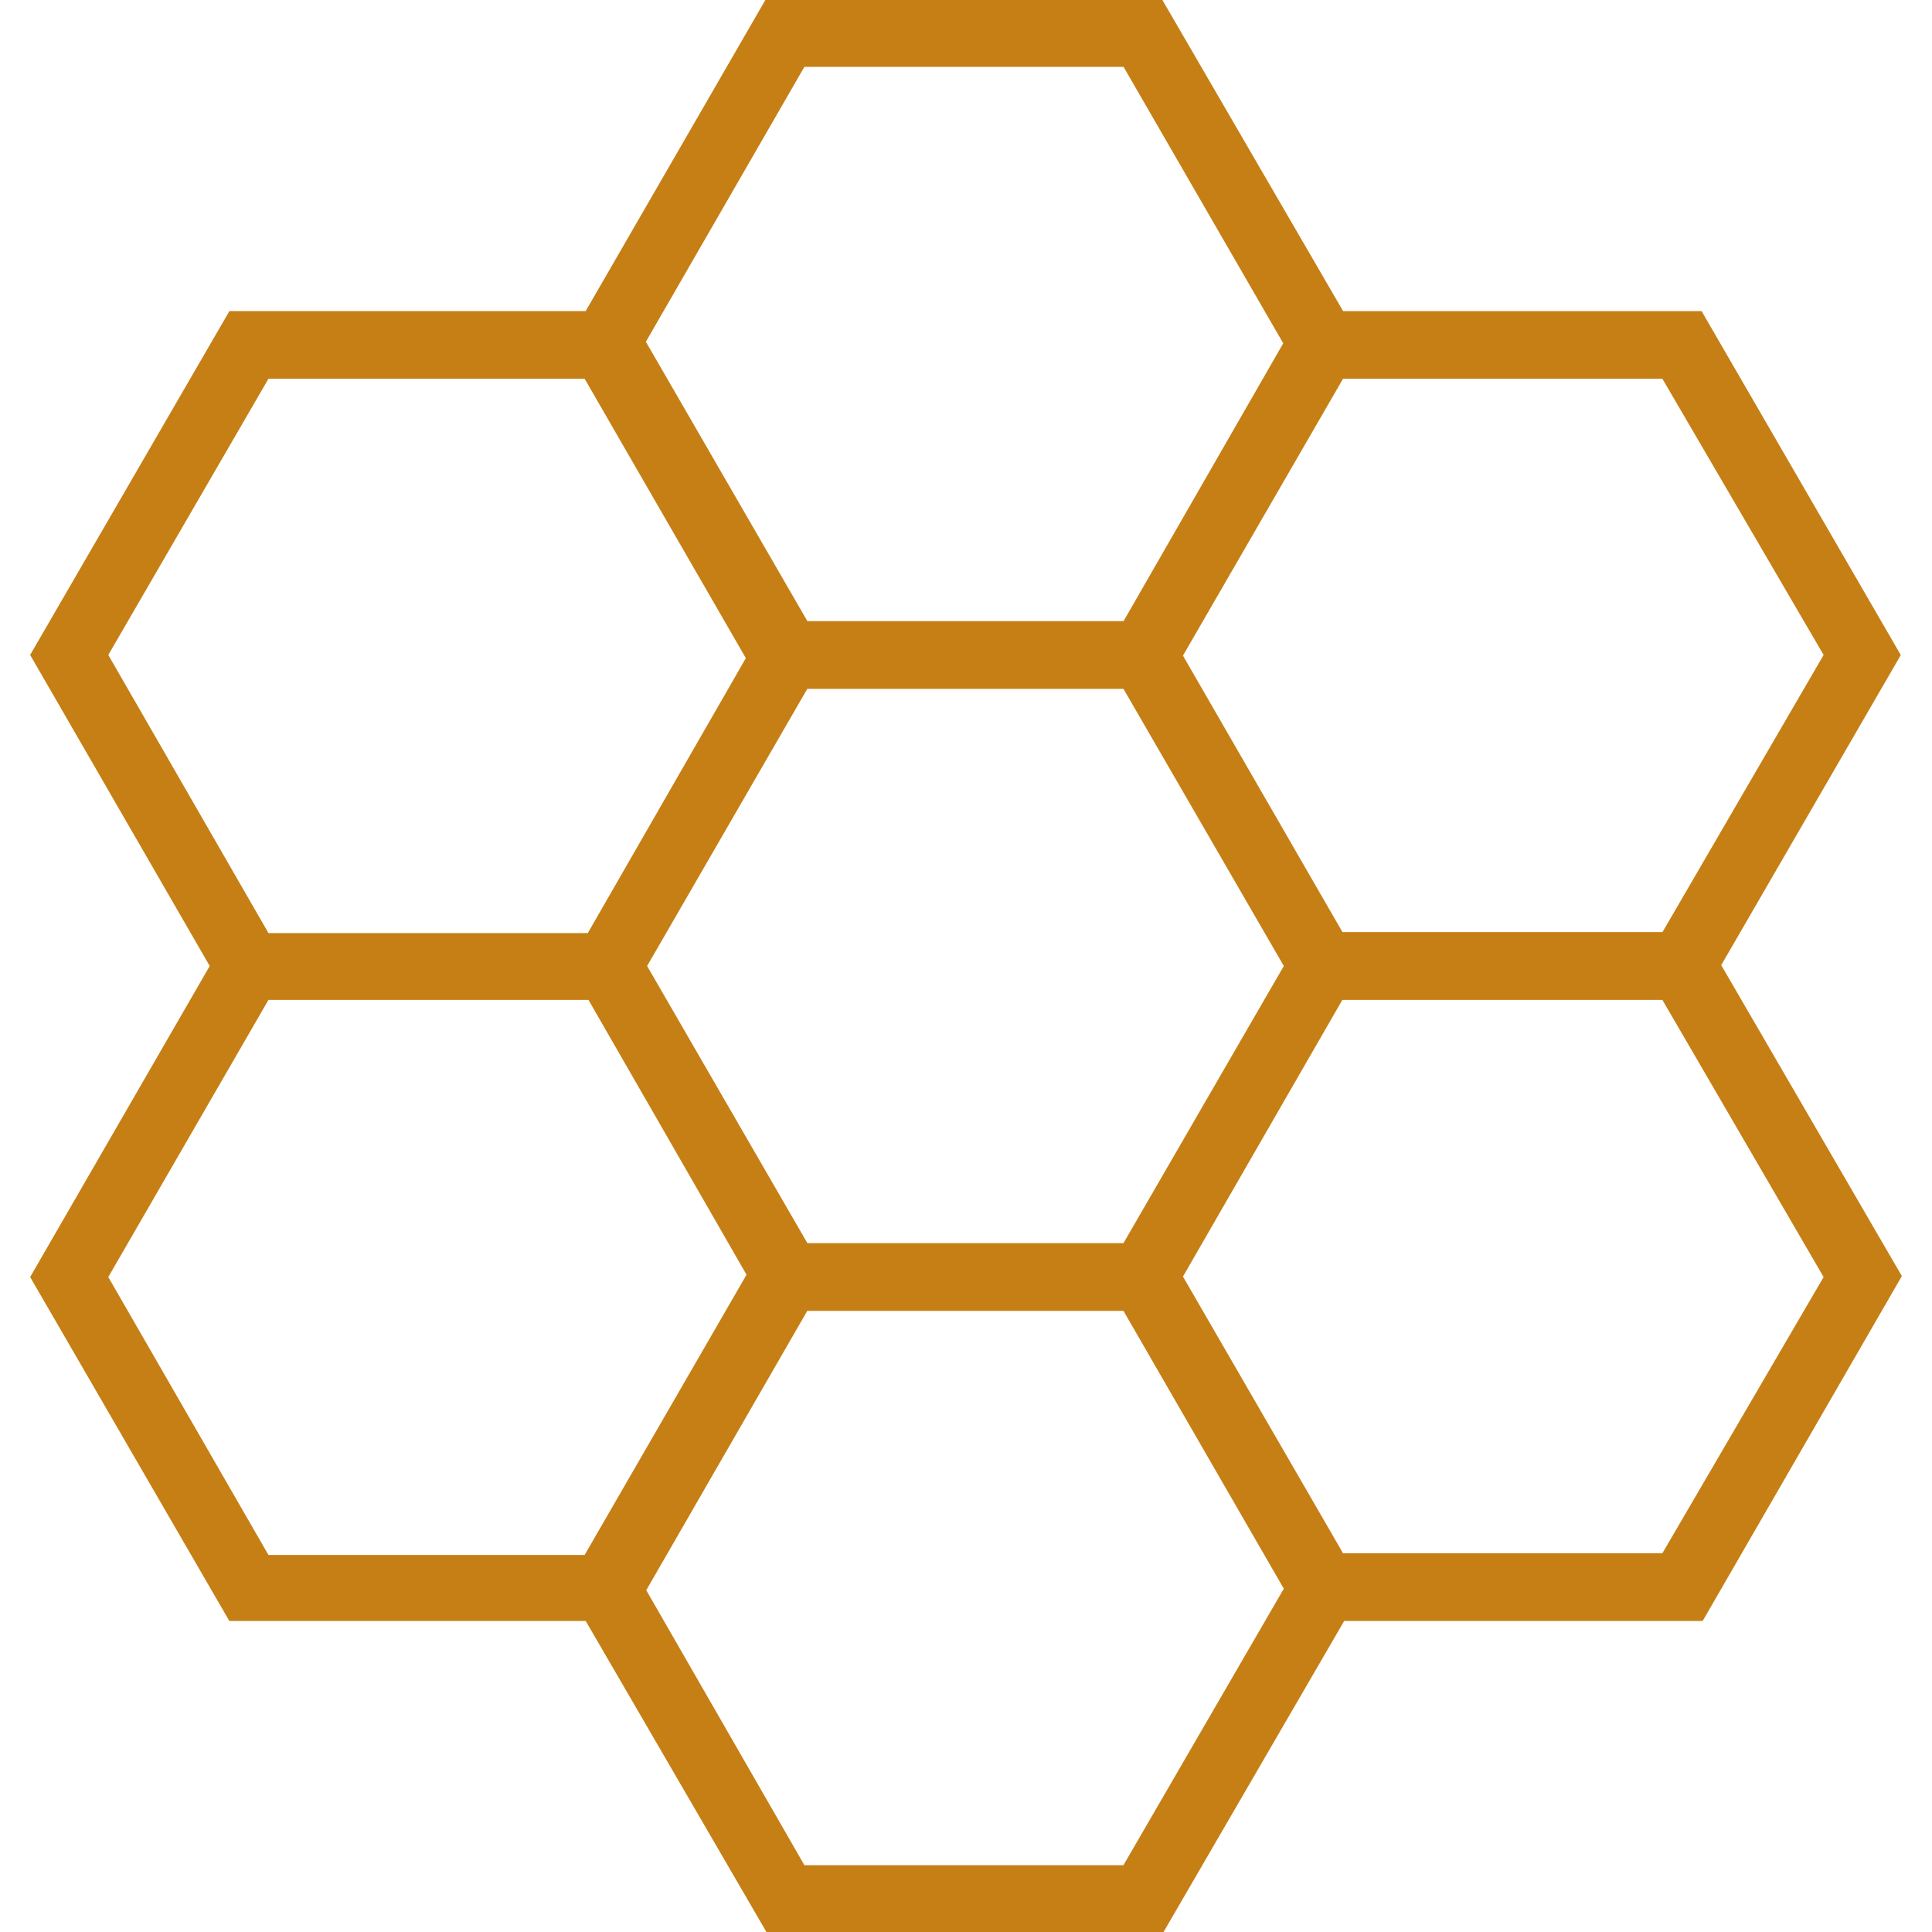 <?xml version="1.0" encoding="utf-8"?>
<!-- Generator: Adobe Illustrator 24.3.0, SVG Export Plug-In . SVG Version: 6.00 Build 0)  -->
<svg version="1.1" id="Ebene_1" xmlns="http://www.w3.org/2000/svg" xmlns:xlink="http://www.w3.org/1999/xlink" x="0px" y="0px"
	 viewBox="0 0 200 200" style="enable-background:new 0 0 200 200;" xml:space="preserve">
<style type="text/css">
	.st0{fill:#C67F15;}
</style>
<path class="st0" d="M66.9,164.62l16.67-28.92h32.73l16.6,28.76l-16.6,28.62H83.27L66.9,164.62z M11.21,132.2l16.58-28.69h33.13
	l16.36,28.45l-16.76,29.01H27.79L11.21,132.2z M122.46,132.15l16.5-28.64h33.13l16.69,28.69l-16.69,28.59h-33.06L122.46,132.15z
	 M66.99,100l16.58-28.69h32.73l16.6,28.69l-16.6,28.69H83.58L66.99,100z M11.21,67.8l16.58-28.59h32.73l16.69,28.92L60.85,96.59
	H27.79L11.21,67.8z M122.46,67.87l16.57-28.66h33.06l16.69,28.59L172.1,96.49h-33.13L122.46,67.87z M66.86,35.38L83.27,6.92h33.04
	l16.53,28.62L116.31,64.3H83.58L66.86,35.38z M79.23,0L60.63,32.2H23.75L3.12,67.8L21.71,100L3.12,132.2l20.62,35.6h36.89L79.34,200
	h41.11l18.7-32.2h37.11l20.62-35.7l-18.7-32.19l18.59-32.1l-20.62-35.6h-37.11L120.33,0H79.23z"/>
</svg>
